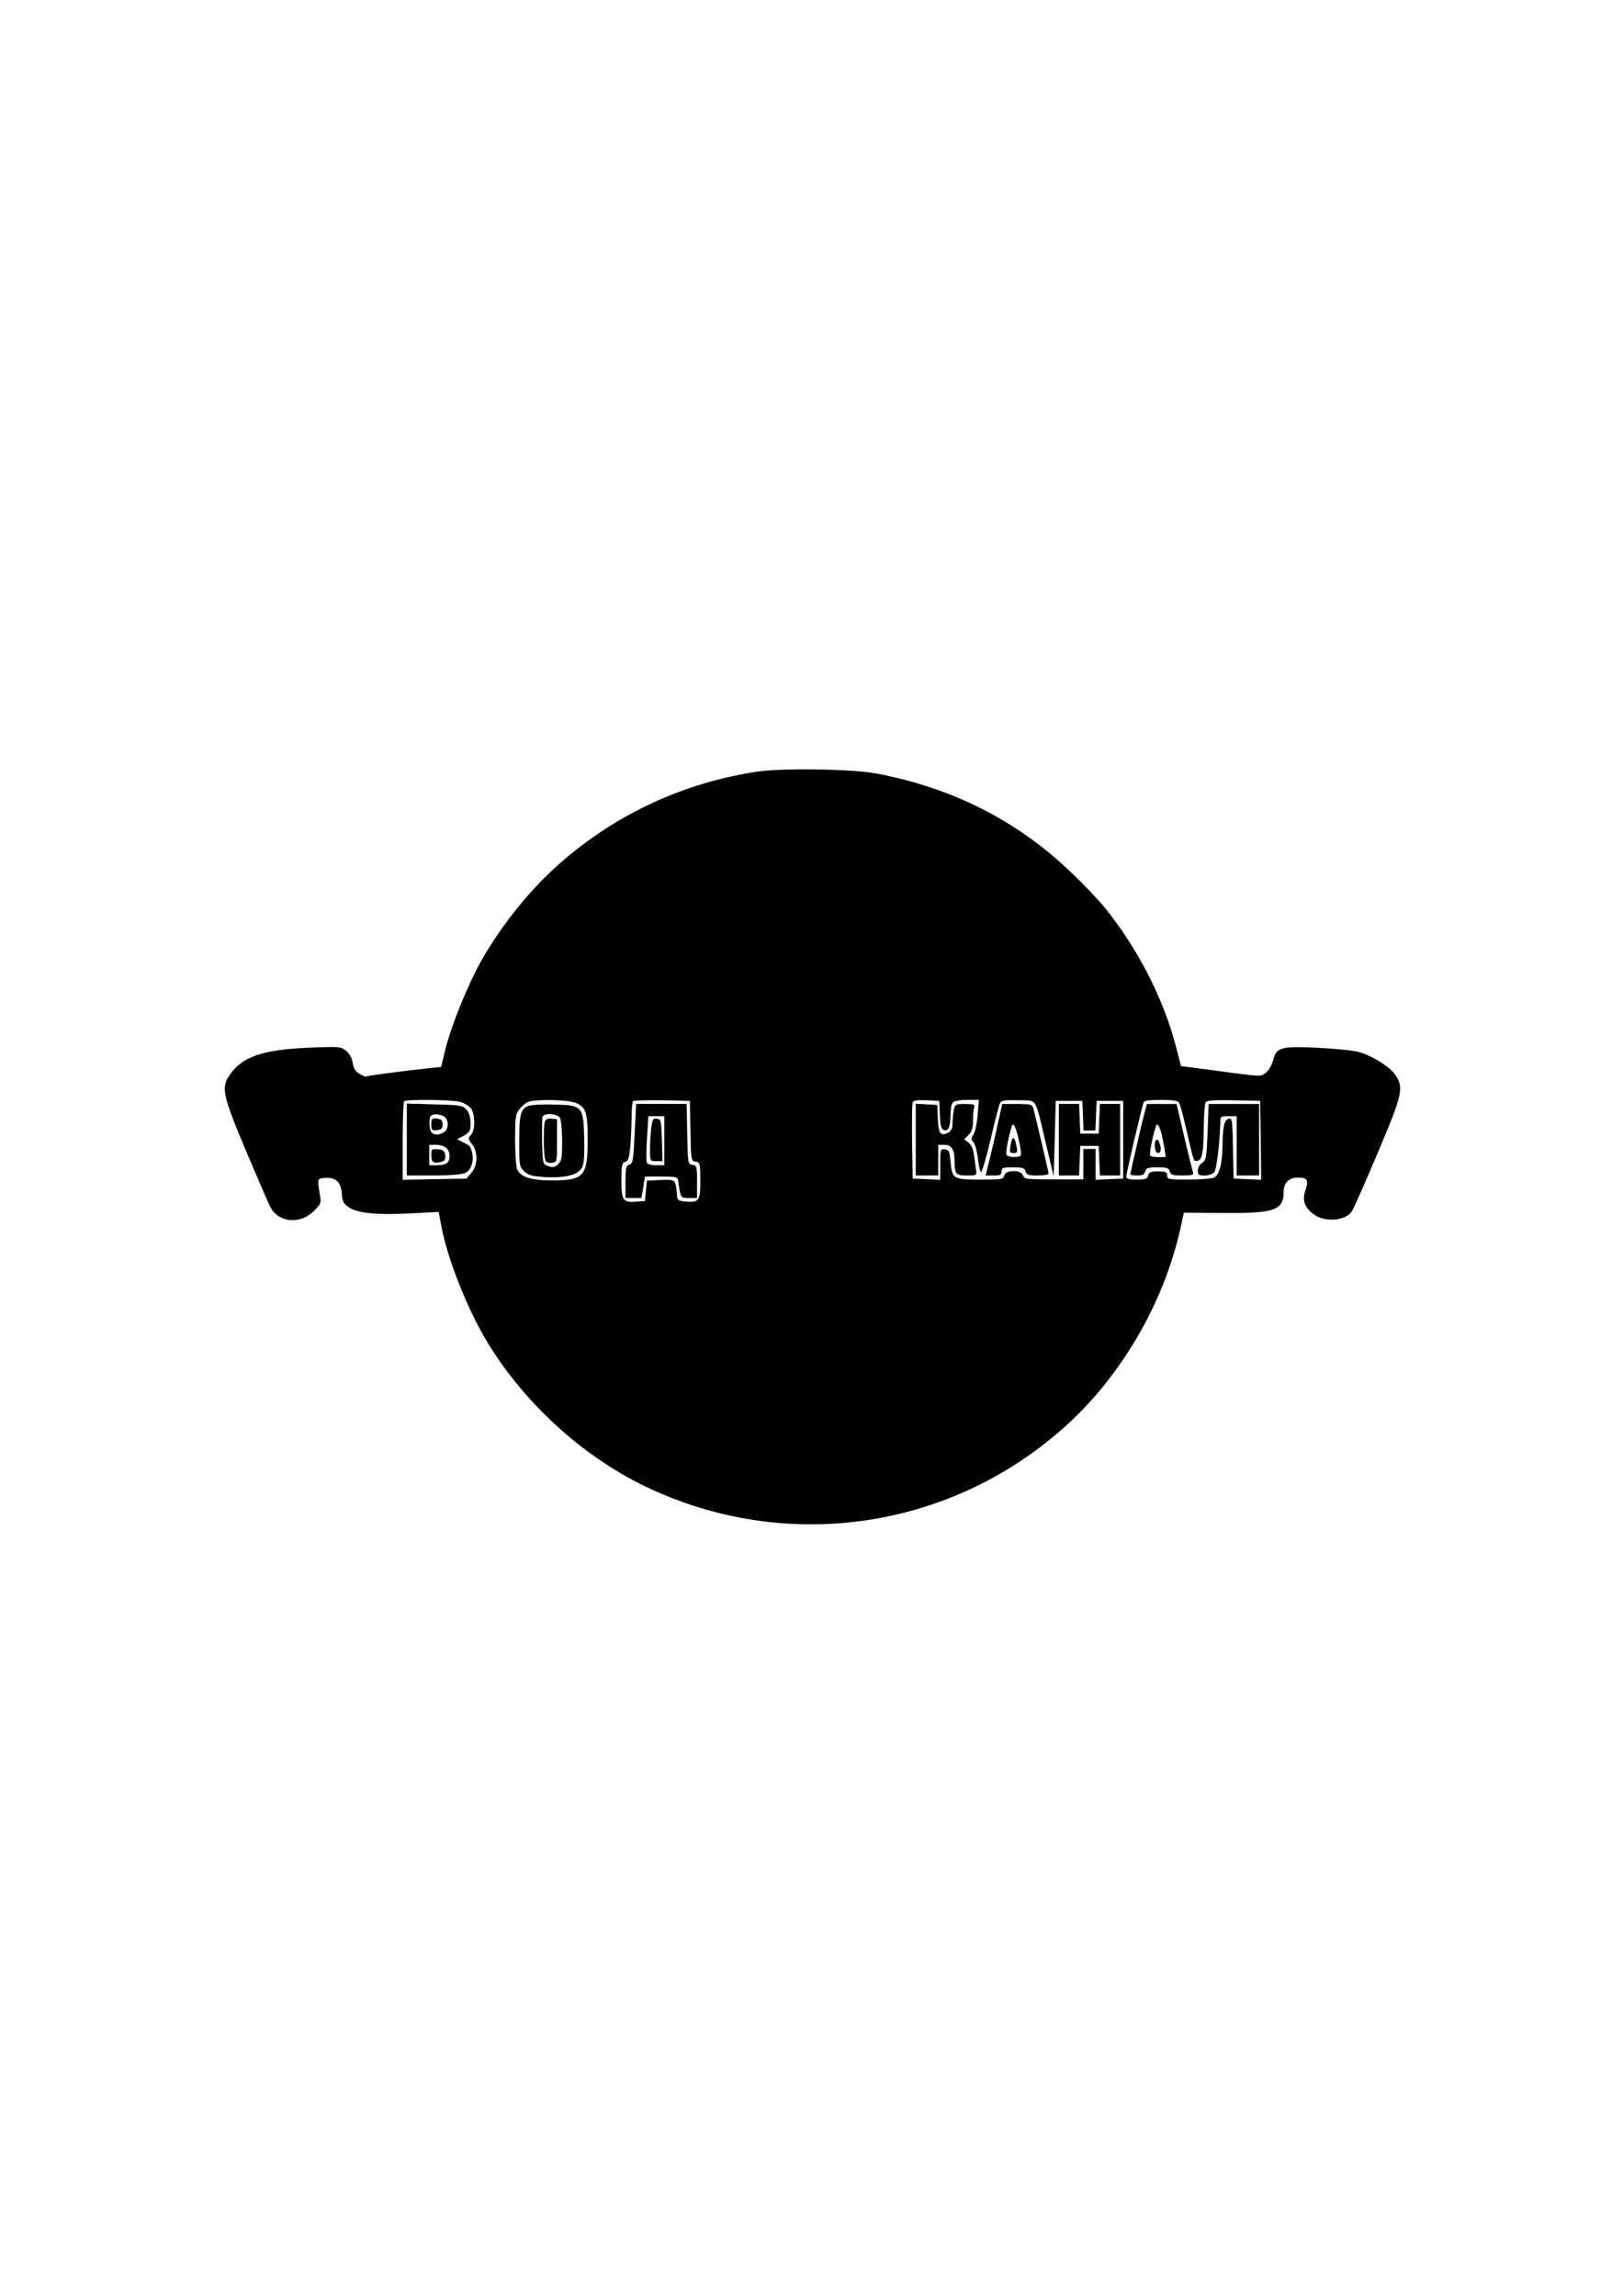<?xml version="1.0" encoding="UTF-8" standalone="yes"?>
<svg version="1.0" xmlns="http://www.w3.org/2000/svg" width="793.701" height="1122.52" viewBox="0 0 794 1123" preserveAspectRatio="xMidYMid meet">
  <g transform="translate(0,1123) scale(0.1,-0.1)" fill="#000000" stroke="none">
    <path d="M3701 7455 c-349 -53 -671 -200 -939 -428 -154 -130 -302 -311 -406
-494 -67 -118 -147 -316 -177 -435 l-21 -87 -57 -6 c-148 -16 -306 -37 -310
-41 -2 -2 -16 4 -32 13 -20 12 -30 27 -34 55 -4 24 -16 46 -33 59 -26 20 -34
20 -187 14 -223 -10 -322 -45 -382 -134 -42 -61 -34 -98 78 -365 56 -132 110
-258 121 -279 39 -78 147 -88 214 -20 33 33 36 39 29 77 -13 80 -13 81 23 84
53 5 80 -19 84 -75 3 -41 8 -50 35 -69 44 -29 140 -38 307 -29 l132 7 12 -64
c30 -166 132 -421 232 -583 181 -294 463 -550 769 -697 677 -324 1473 -215
2037 281 282 247 497 612 579 983 l17 76 191 -1 c253 -3 297 13 297 105 0 42
27 68 70 68 46 0 53 -12 37 -61 -17 -50 -7 -82 38 -117 53 -42 157 -35 188 12
9 12 65 140 126 284 122 288 130 321 88 383 -27 41 -113 95 -182 114 -27 7
-118 16 -201 20 -179 8 -199 2 -215 -59 -5 -23 -21 -50 -35 -62 -24 -20 -25
-20 -157 -3 -72 10 -161 21 -196 26 l-63 8 -24 92 c-61 237 -189 486 -350 684
-30 37 -103 114 -162 170 -263 253 -581 415 -953 485 -119 23 -464 28 -588 9z
m-1449 -1615 c21 -6 44 -21 53 -33 20 -29 20 -105 -1 -128 -15 -17 -15 -20 5
-45 30 -38 29 -104 -3 -141 l-24 -28 -156 -3 -156 -3 0 189 c0 104 3 192 7
195 10 11 234 8 275 -3z m563 -4 c52 -22 60 -46 60 -181 0 -178 -18 -199 -174
-199 -102 0 -150 15 -171 53 -5 11 -10 76 -10 144 0 112 2 127 21 151 12 15
31 32 43 36 35 14 193 11 231 -4z m563 -138 c2 -143 3 -147 25 -150 20 -3 22
-8 23 -78 1 -110 -5 -122 -63 -118 -45 3 -48 5 -51 33 -7 77 -6 76 -80 73
l-67 -3 -5 -50 -5 -50 -43 -3 c-64 -5 -72 6 -72 105 0 74 2 85 19 90 15 4 19
18 25 80 3 42 6 106 6 143 0 37 3 70 7 74 4 3 68 5 142 4 l136 -3 3 -147z
m1220 79 c2 -50 7 -70 18 -74 23 -9 34 15 34 73 0 27 5 55 12 62 7 7 38 12 69
12 l58 0 -6 -72 c-3 -40 -12 -84 -20 -96 -13 -21 -13 -26 0 -40 8 -10 17 -44
21 -77 4 -33 10 -63 15 -68 4 -4 25 66 46 155 21 90 42 171 47 181 8 15 21 17
90 15 95 -3 79 23 135 -213 l38 -160 5 185 5 185 65 0 65 0 3 -72 3 -73 29 0
29 0 3 73 3 72 65 0 65 0 0 -190 0 -190 -67 -3 -68 -3 0 76 0 75 -30 0 -30 0
0 -74 0 -75 -144 0 c-135 0 -145 1 -151 19 -9 29 -85 29 -92 0 -5 -19 -14 -20
-118 -20 -132 0 -137 3 -145 89 -4 49 -8 56 -27 59 -22 3 -23 0 -23 -73 l0
-76 -67 3 -68 3 -3 180 c-1 98 0 185 3 193 3 9 22 12 67 10 l63 -3 3 -68z
m1169 61 c6 -7 22 -67 37 -133 37 -160 35 -157 54 -153 23 4 30 39 31 163 1
61 5 116 9 123 7 9 41 12 138 10 l129 -3 3 -193 2 -193 -67 3 -68 3 -3 148
c-2 133 -4 148 -19 145 -23 -4 -31 -37 -32 -128 -1 -91 -15 -146 -41 -160 -10
-5 -66 -10 -124 -10 -99 0 -106 1 -106 20 0 17 -7 20 -44 20 -35 0 -45 -4 -49
-20 -4 -17 -14 -20 -56 -20 -39 0 -51 4 -51 15 0 15 75 337 85 363 3 8 29 12
83 12 52 0 83 -4 89 -12z"/>
    <path d="M1990 5656 l0 -176 130 0 c77 0 139 5 155 12 30 13 45 60 34 102 -10
33 -6 29 -43 48 l-30 16 32 16 c21 11 32 24 33 39 3 48 -3 73 -22 92 -17 18
-35 20 -154 23 l-135 4 0 -176z m181 114 c26 -15 26 -66 -2 -80 -37 -20 -64
-9 -67 28 -2 19 -1 40 2 48 6 16 39 18 67 4z m13 -156 c19 -18 21 -55 4 -72
-7 -7 -29 -12 -50 -12 l-38 0 0 50 0 50 34 0 c19 0 42 -7 50 -16z"/>
    <path d="M2110 5730 c0 -28 3 -31 28 -28 21 2 27 8 27 28 0 20 -6 26 -27 28
-25 3 -28 0 -28 -28z"/>
    <path d="M2110 5581 c0 -36 10 -44 45 -35 21 5 25 12 23 33 -2 21 -9 27 -35
29 -31 3 -33 1 -33 -27z"/>
    <path d="M2583 5820 c-36 -15 -43 -43 -43 -173 0 -119 1 -124 25 -147 21 -20
38 -24 108 -28 97 -4 155 11 175 48 9 17 12 60 10 142 -4 158 -8 162 -151 165
-56 2 -112 -2 -124 -7z m157 -59 c5 -11 10 -62 10 -114 0 -82 -3 -96 -20 -112
-16 -15 -26 -17 -48 -9 -27 9 -27 10 -30 119 -1 60 0 115 2 122 8 21 73 16 86
-6z"/>
    <path d="M2666 5745 c-9 -25 -7 -178 3 -193 4 -8 19 -12 32 -10 24 3 24 5 24
108 l0 105 -26 3 c-17 2 -29 -3 -33 -13z"/>
    <path d="M3105 5684 c-7 -131 -9 -147 -26 -151 -17 -5 -19 -16 -19 -84 l0 -79
39 0 39 0 9 53 8 52 80 0 c63 0 80 -3 82 -15 12 -90 11 -90 53 -90 l40 0 0 79
c0 75 -1 80 -22 83 -23 3 -23 6 -26 151 l-3 147 -123 0 -124 0 -7 -146z m145
-34 l0 -120 -39 0 c-22 0 -43 5 -46 11 -4 6 -4 60 0 120 l7 109 39 0 39 0 0
-120z"/>
    <path d="M3186 5714 c-3 -26 -6 -73 -6 -105 0 -59 0 -59 30 -59 l31 0 -3 103
c-3 95 -4 102 -24 105 -18 3 -22 -4 -28 -44z"/>
    <path d="M4480 5656 l0 -176 55 0 55 0 0 75 0 75 30 0 c35 0 50 -23 50 -79 0
-64 6 -71 61 -71 47 0 48 1 44 28 -2 15 -7 47 -10 72 -4 29 -13 51 -27 61
l-21 16 22 22 c16 16 21 33 21 70 0 27 3 56 6 65 5 13 -2 16 -44 16 -47 0 -50
-1 -56 -31 -3 -17 -6 -47 -6 -65 0 -23 -6 -37 -21 -44 -37 -20 -48 -6 -51 67
l-3 68 -52 3 -53 3 0 -175z"/>
    <path d="M4886 5753 c-9 -43 -27 -122 -40 -175 l-24 -98 39 0 c32 0 39 3 39
20 0 18 7 20 56 20 47 0 57 -3 61 -20 5 -17 14 -20 59 -20 30 0 54 4 54 9 0 9
-67 292 -76 324 -4 14 -18 17 -78 17 l-73 0 -17 -77z m97 -94 c9 -39 15 -75
11 -80 -7 -12 -61 -11 -69 1 -6 9 4 68 22 133 9 32 19 17 36 -54z"/>
    <path d="M4946 5639 c-9 -46 -8 -49 14 -49 17 0 19 5 13 33 -8 46 -19 53 -27
16z"/>
    <path d="M5180 5655 l0 -175 50 0 49 0 3 73 3 72 45 0 45 0 3 -72 3 -73 49 0
50 0 0 175 0 175 -50 0 -49 0 -3 -72 -3 -73 -45 0 -45 0 -3 73 -3 72 -49 0
-50 0 0 -175z"/>
    <path d="M5601 5793 c-15 -56 -71 -300 -71 -307 0 -3 15 -6 34 -6 25 0 35 5
39 20 4 17 14 20 60 20 46 0 55 -3 60 -20 4 -17 14 -20 62 -20 42 0 56 3 52
13 -2 6 -22 85 -43 175 l-38 162 -73 0 -72 0 -10 -37z m79 -100 c6 -21 13 -57
17 -80 l6 -43 -36 0 c-20 0 -38 3 -40 8 -7 11 25 152 34 152 5 0 13 -17 19
-37z"/>
    <path d="M5657 5654 c-14 -14 -8 -64 8 -64 16 0 18 23 6 53 -3 10 -10 15 -14
11z"/>
    <path d="M5908 5693 c-5 -126 -7 -139 -27 -151 -12 -8 -21 -25 -21 -38 0 -21
5 -24 34 -24 18 0 39 7 46 16 12 13 28 149 30 242 0 31 2 32 40 32 l40 0 0
-145 0 -145 55 0 55 0 0 175 0 175 -124 0 -123 0 -5 -137z"/>
  </g>
</svg>